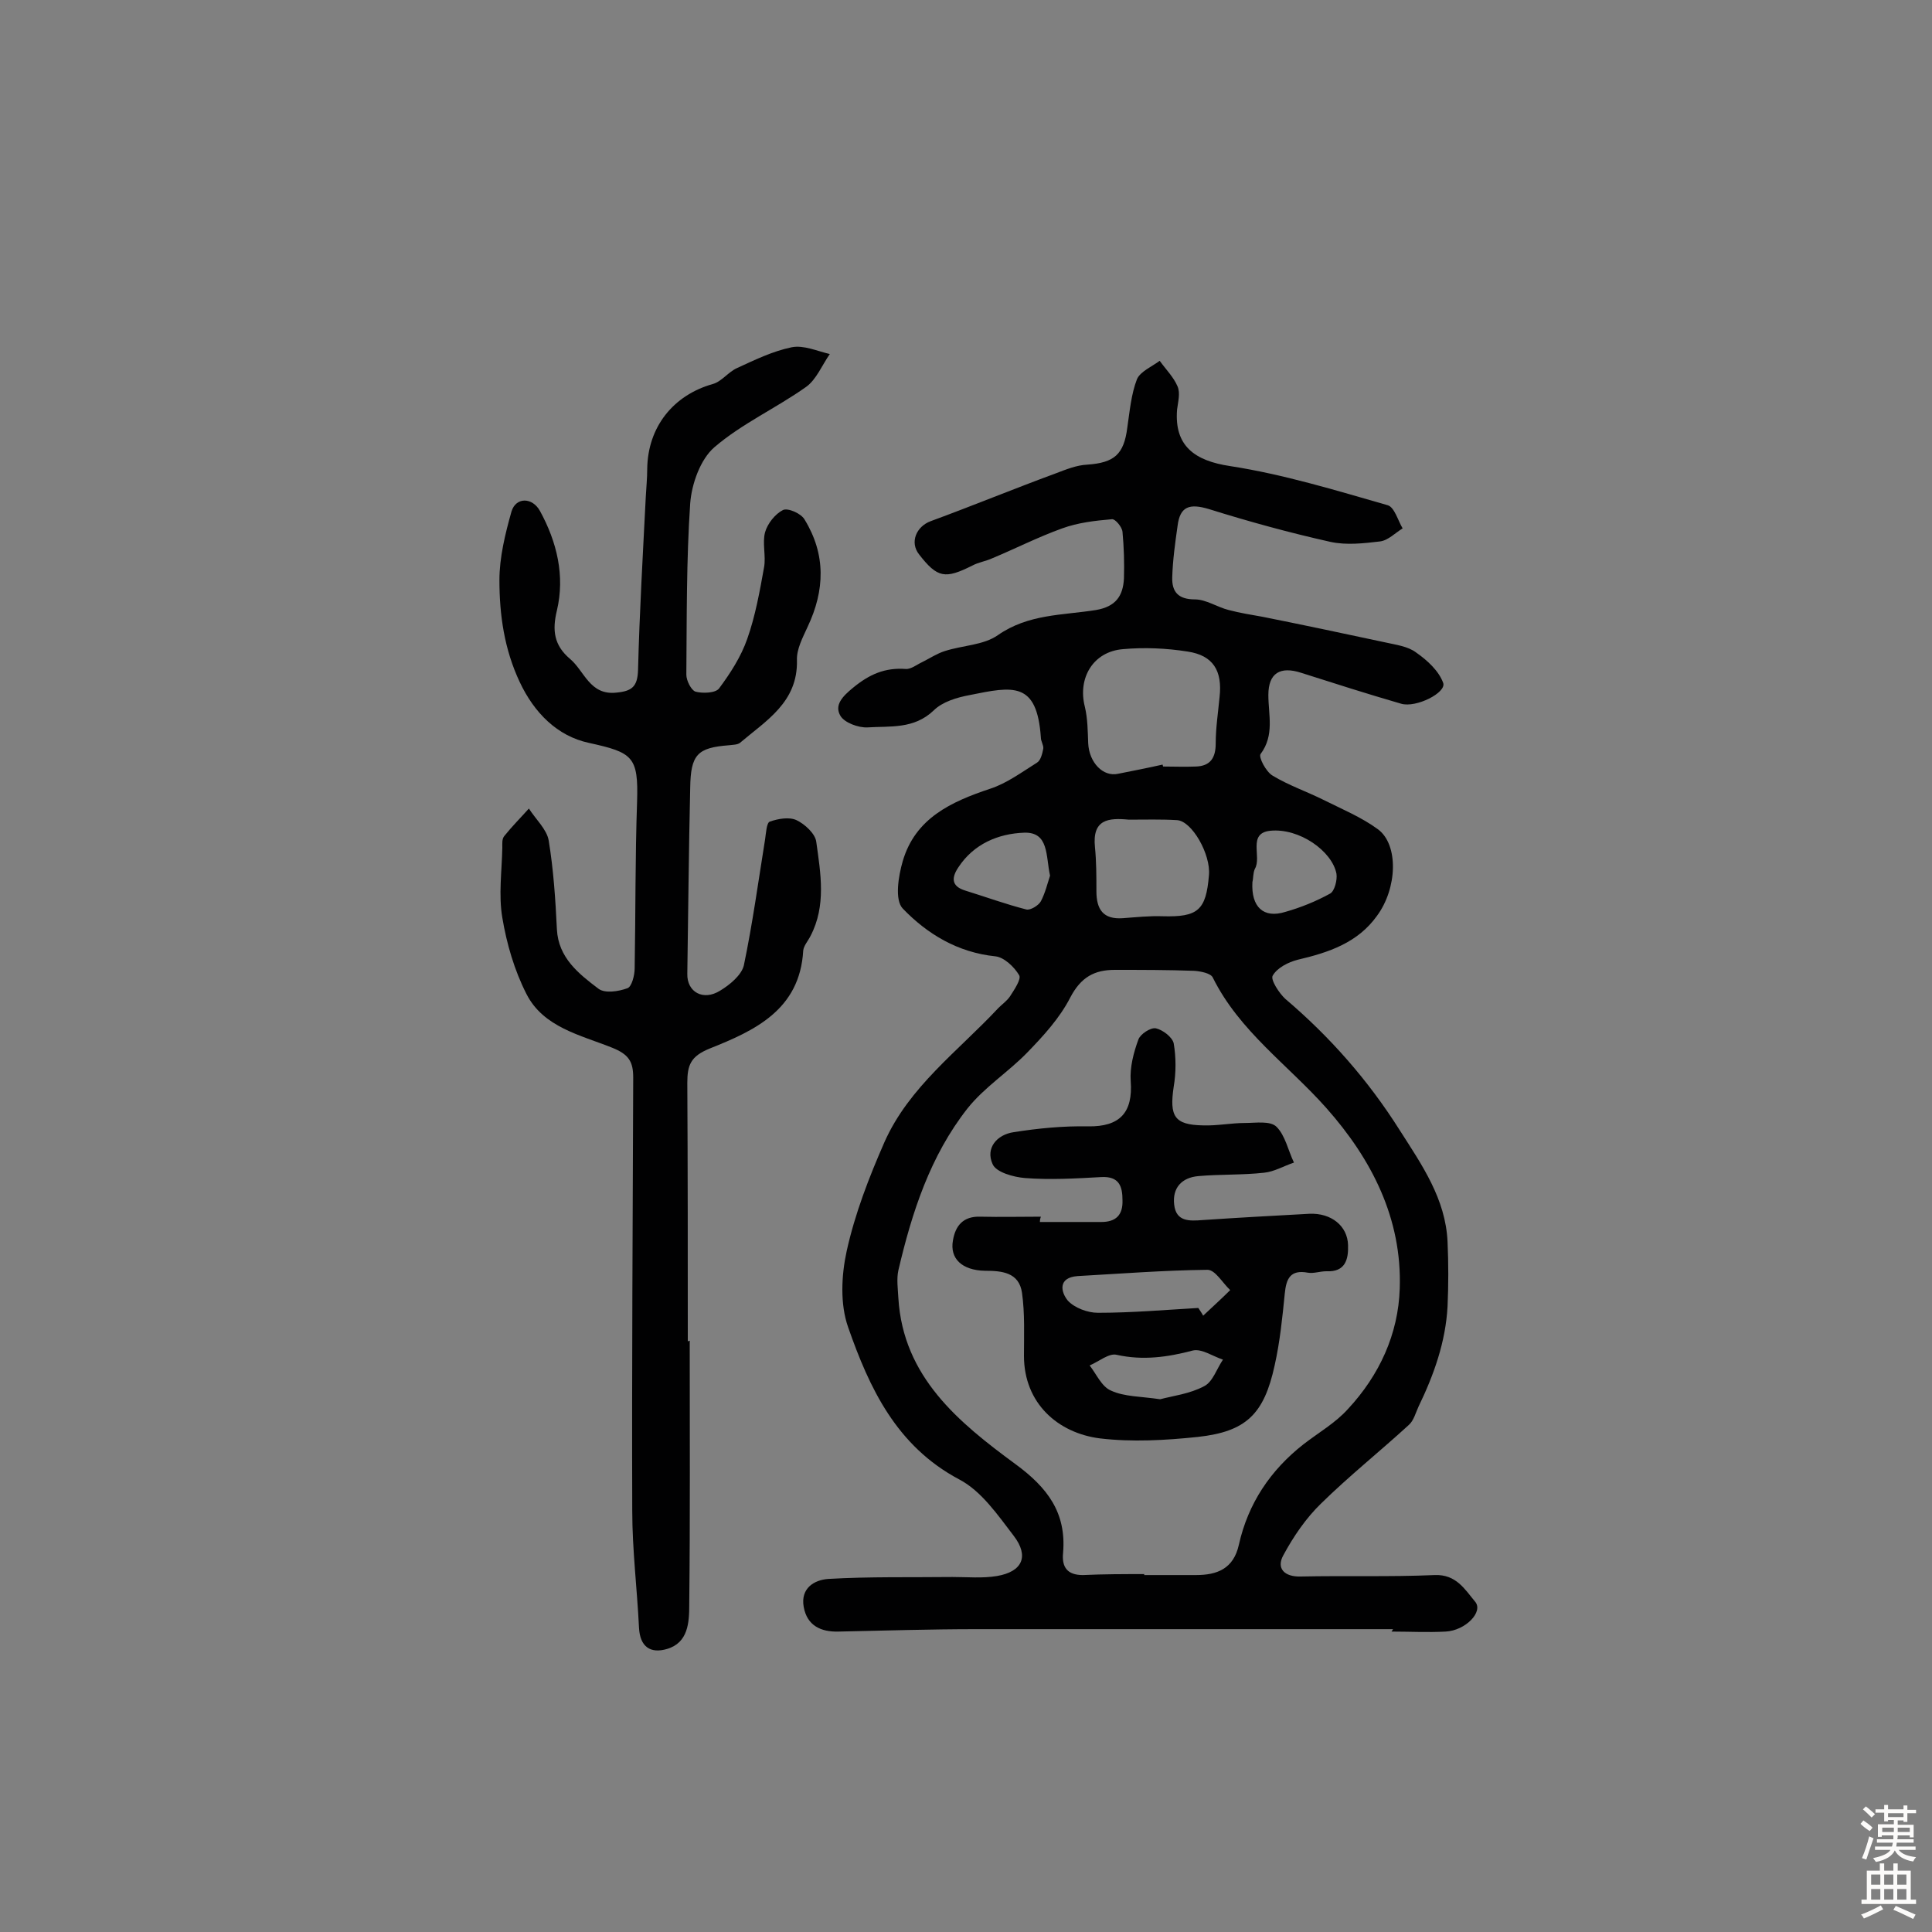 <svg enable-background="new 0 0 400 400" viewBox="0 0 400 400" xmlns="http://www.w3.org/2000/svg"><rect x="0" y="0" width="400" height="400" fill="#808080" stroke="none"/><g fill="#010102"><path d="m288.4 337.3c-28.7 0-57.5 0-86.2 0-9.5 0-19.1.3-28.6.5-3.6.1-6.5-1.2-7.2-5.1s2.2-5.6 5.1-5.8c8.5-.5 17.1-.3 25.7-.4 3.1 0 6.2.3 9.2-.2 5.3-.9 6.7-4.1 3.5-8.3-3.3-4.3-6.7-9.3-11.3-11.7-13-6.9-18.6-18.9-23-31.5-1.7-4.8-1.4-10.8-.3-15.8 1.7-7.7 4.6-15.2 7.8-22.5 5.1-11.5 15.3-18.9 23.6-27.8.8-.8 1.8-1.5 2.4-2.4.9-1.4 2.4-3.6 1.9-4.4-1-1.7-3.1-3.7-4.9-3.9-7.8-.8-14.1-4.6-19.2-9.9-1.7-1.8-.9-6.7 0-9.8 2.6-8.9 10-12.3 18.1-15 3.4-1.1 6.5-3.4 9.7-5.4.8-.5 1.1-1.9 1.3-2.9.1-.7-.5-1.5-.5-2.3-.8-11.7-5.8-10.6-14.7-8.8-2.7.5-5.7 1.4-7.5 3.2-4.1 3.9-9 3.2-13.7 3.5-1.9.1-4.8-1-5.6-2.4-1.3-2.2.4-4 2.6-5.8 3.4-2.8 6.6-4.2 10.9-3.9 1.1.1 2.3-.9 3.4-1.4 1.6-.8 3.1-1.8 4.7-2.3 3.7-1.2 8-1.2 11-3.3 6.3-4.4 13.4-4.1 20.3-5.2 4.1-.7 5.6-2.9 5.8-6.5.1-3.2 0-6.5-.3-9.7-.1-1-1.5-2.7-2.2-2.6-3.5.3-7 .7-10.3 1.9-5 1.8-9.7 4.2-14.5 6.2-1.3.6-2.8.8-4.1 1.5-5.6 2.8-7.2 2.6-11-2.3-2-2.5-.6-5.8 2.4-6.9 8.7-3.2 17.2-6.7 25.9-9.9 2.1-.8 4.3-1.7 6.5-1.8 5.6-.4 7.6-2.1 8.3-7.7.5-3.4.8-6.9 2-10 .7-1.6 3.1-2.6 4.7-3.8 1.3 1.8 2.9 3.4 3.7 5.3.6 1.4.1 3.2-.1 4.8-.6 7.5 3.6 10.6 11 11.7 11 1.7 21.8 5 32.6 8.1 1.4.4 2.1 3.1 3.1 4.8-1.5.9-3 2.5-4.7 2.7-3.4.4-6.9.8-10.2.1-8.5-1.9-16.9-4.2-25.2-6.8-4-1.2-6-.6-6.5 3.5-.5 3.5-1 7.1-1.1 10.6-.1 3 1.2 4.6 4.7 4.6 2.3 0 4.6 1.6 7 2.2 2.3.6 4.7 1 7 1.4 8.5 1.7 17 3.5 25.4 5.3 2.2.5 4.7.8 6.4 2.1 2.3 1.6 4.7 3.8 5.6 6.3.7 2-5.6 5.2-8.7 4.3-6.9-2-13.8-4.2-20.7-6.4-4.3-1.4-6.8 0-6.8 4.6 0 4.1 1.3 8.3-1.6 12.2-.5.6 1.1 3.7 2.5 4.5 3.3 2 7.1 3.3 10.5 5 3.8 1.9 7.9 3.6 11.3 6.1 4.3 3.2 4 12.2-.2 17.9-4 5.6-10 7.6-16.4 9.1-2 .5-4.3 1.7-5.2 3.3-.5.8 1.3 3.6 2.6 4.8 9.3 7.9 17.2 16.9 23.7 27.2 4.6 7.2 9.5 14.2 9.9 23.1.2 4.5.2 8.9 0 13.4-.4 7.3-2.8 14.1-6 20.7-.6 1.3-1 2.9-2 3.8-6 5.5-12.4 10.6-18.2 16.3-3.1 3-5.7 6.8-7.8 10.7-1.5 2.7.2 4.5 3.6 4.4 9.2-.2 18.5.1 27.7-.3 4.5-.2 6.3 3 8.4 5.5 1.8 2.1-2 6-6.1 6.2-3.7.2-7.4 0-11.2 0 .3-.4.3-.5.3-.5zm-51.5-11.4v.2h10.7c4.4 0 7.8-1.3 8.9-6.3 1.9-8.5 6.5-15.4 13.4-20.8 3.1-2.4 6.6-4.4 9.2-7.3 6.5-7 10.4-15.5 10.7-24.9.5-14.5-5.8-26.8-15.2-37.4-7.9-8.9-18-15.9-23.5-27-.4-.9-2.5-1.3-3.8-1.4-5.5-.2-11-.2-16.5-.2-4.2 0-7 1.5-9.2 5.7-2.2 4.3-5.6 8-9 11.5-3.9 4-8.8 7.1-12.3 11.5-7.7 9.8-11.5 21.5-14.3 33.5-.4 1.8-.1 3.9 0 5.8 1 16.3 12.5 25.7 24.2 34.3 6.7 4.9 10.6 10.1 9.9 18.4-.3 3 .9 4.6 4.1 4.6 4.3-.2 8.5-.2 12.7-.2zm3.8-167.6c0 .1.1.3.1.4 2.3 0 4.5.1 6.8 0 3-.1 4.1-1.8 4.1-4.8 0-3.2.5-6.4.8-9.6.6-5.4-1.3-8.6-6.6-9.4-4.4-.7-9-.9-13.4-.5-6.2.5-9.4 6-7.9 11.9.6 2.5.6 5.1.7 7.6.2 4 3.1 7 6.2 6.3 3-.6 6.1-1.2 9.2-1.9zm-7 11.4c-4.2-.4-7.6-.1-7 5.7.3 3 .3 6.1.3 9.1 0 3.8 1.4 5.9 5.5 5.6 2.7-.2 5.5-.5 8.2-.4 7.3.2 9-1.2 9.6-8.5.4-4.3-3.5-11.2-6.6-11.4-3.3-.2-6.6-.1-10-.1zm-16.3 11.6c-.9-4.1-.2-9.1-5.4-8.9-5.3.2-10.4 2.3-13.6 7.2-1.4 2.1-1.5 3.9 1.5 4.8 4.2 1.3 8.3 2.8 12.6 3.9.8.2 2.5-.8 3-1.7.9-1.7 1.4-3.8 1.9-5.3zm41.9 1.3c-.3 5.2 2.3 7.6 6.8 6.2 3.2-.9 6.4-2.2 9.3-3.8.9-.5 1.5-2.8 1.3-4.1-.9-4.7-7.7-9.5-13.7-8.9-4.8.5-1.7 5.4-3.2 7.9-.4.9-.3 2-.5 2.7z"/><path d="m142.8 277.6c0 18.2.1 36.4-.1 54.6 0 3.7-.2 7.9-4.6 9.2-3.4 1-5.6-.4-5.8-4.4-.4-8.1-1.4-16.2-1.4-24.2-.1-29.9.1-59.8.2-89.7 0-3.3-.9-4.8-4.4-6.2-6.5-2.6-14.2-4.2-17.7-11.1-2.5-4.9-4.1-10.4-5-15.8-.8-4.7-.1-9.6 0-14.5 0-.8-.1-1.8.4-2.4 1.6-2 3.4-3.8 5.1-5.7 1.4 2.2 3.7 4.3 4.1 6.6 1 6.1 1.4 12.2 1.7 18.4.3 5.9 4.5 9.2 8.6 12.3 1.3 1 4.1.6 6-.1.9-.3 1.5-2.7 1.5-4.1.2-11.5.1-23 .5-34.5.3-9.4-.9-10.2-10-12.2-6.5-1.4-11.3-6.2-14.3-12.6-3.2-6.8-4.2-13.9-4.2-21.1 0-4.7 1.2-9.6 2.5-14.2.9-3 4.3-3 5.9-.1 3.5 6.4 5.2 13.4 3.5 20.6-1 4.1-.6 7.2 2.7 10 3 2.5 4.1 7.6 9.6 7 3.2-.3 4.4-1.2 4.5-4.7.3-11.9 1-23.9 1.6-35.8.1-1.9.3-3.9.3-5.8.1-8.7 5.4-15.3 13.6-17.6 1.8-.5 3.2-2.5 5-3.3 3.7-1.7 7.4-3.5 11.3-4.3 2.5-.5 5.3.8 7.9 1.4-1.6 2.3-2.8 5.3-4.9 6.8-6.2 4.4-13.3 7.6-19 12.5-2.9 2.5-4.7 7.6-5 11.6-.8 11.8-.7 23.7-.8 35.5 0 1.2 1 3.2 1.9 3.5 1.5.4 4.2.3 4.9-.7 2.3-3.1 4.5-6.5 5.8-10.2 1.7-4.8 2.6-9.9 3.5-14.9.4-2.3-.4-5 .2-7.2.5-1.8 2.1-3.8 3.7-4.6 1-.5 3.8.7 4.5 2 4.4 7.2 4.2 14.6.6 22.2-1 2.2-2.3 4.6-2.2 6.9.2 8.7-6.4 12.5-11.8 17.1-.5.4-1.5.4-2.3.5-6.5.5-7.9 1.9-8 8.8-.3 12.8-.4 25.6-.6 38.5-.1 3.8 3.3 5.7 6.8 3.5 2-1.2 4.4-3.2 4.9-5.2 1.8-8.6 3-17.4 4.4-26.1.2-1.3.3-3.5 1-3.7 1.7-.6 4-1 5.5-.3 1.7.8 3.9 2.8 4.1 4.5.9 6.5 2.1 13.2-1.2 19.5-.5 1-1.4 2-1.5 3-.7 12.3-10.1 16.6-19.4 20.3-3.9 1.6-4.6 3.4-4.6 7.1.1 17.9.1 35.7.1 53.6.1-.2.2-.2.4-.2z"/><path d="m215.3 253h12.7c3 0 4.5-1.4 4.4-4.5 0-2.9-.7-5-4.4-4.8-5.3.3-10.6.6-15.8.2-2.4-.2-6-1.2-6.7-2.9-1.5-3.3.9-6.1 4.4-6.6 5.1-.8 10.2-1.3 15.4-1.2 6.5.1 9.3-2.8 8.8-9.4-.2-2.8.6-5.9 1.6-8.6.4-1.1 2.5-2.5 3.6-2.3 1.4.3 3.4 1.8 3.7 3.1.5 2.9.5 6.1 0 9-.9 6.1.1 7.9 6.1 8 2.9.1 5.8-.5 8.7-.5 2.2 0 5.2-.5 6.5.8 1.8 1.8 2.4 4.9 3.6 7.4-2.1.7-4.1 1.9-6.2 2.1-4.5.5-9.1.3-13.6.7-3.4.3-5.4 2.4-5 5.9.4 3.6 3.2 3.4 5.9 3.2 7.4-.5 14.7-.9 22.1-1.3 4.5-.2 7.9 2.5 8 6.5.1 3-.6 5.6-4.5 5.4-1.3 0-2.6.5-3.8.3-3.7-.7-4.5 1.3-4.8 4.3-.5 5-1 10-2.1 14.9-2.2 10.1-5.9 13.7-15.9 14.8-6.7.7-13.6 1.1-20.3.3-8.6-1.1-15.7-7.2-15.7-17.1 0-4.3.2-8.7-.4-13s-4.2-4.6-7.7-4.6c-4.7-.1-7.3-2.5-6.6-6.3.5-3 2.1-5 5.6-4.9 4.2.1 8.4 0 12.6 0-.2.6-.2.8-.2 1.1zm32.8 17.8c.3.5.7 1 1 1.6 1.9-1.8 3.8-3.5 5.6-5.3-1.6-1.5-3.1-4.2-4.7-4.2-9 .1-18 .8-26.9 1.3-4.1.3-3.5 3.3-2 5.1 1.4 1.5 4.1 2.5 6.2 2.5 7 0 13.9-.6 20.8-1zm-7.9 18.9c2.6-.7 6.1-1.1 9.1-2.7 1.8-.9 2.6-3.6 3.9-5.5-2.1-.7-4.4-2.3-6.2-1.9-5.3 1.4-10.4 2.1-15.8.9-1.6-.4-3.7 1.4-5.6 2.2 1.4 1.8 2.5 4.4 4.4 5.2 2.8 1.3 6.2 1.2 10.2 1.8z"/></g><path d="m385.2 377.6.6-.7c.6.4 1.3.9 1.9 1.5l-.6.7c-.8-.5-1.4-1-1.9-1.5zm.3 7.1c.6-1.4 1.1-2.9 1.5-4.5.3.1.6.3.9.4-.5 1.4-1 2.9-1.5 4.4zm.2-10.1.6-.6c.7.5 1.3 1.1 1.9 1.6l-.7.7c-.6-.6-1.2-1.2-1.8-1.7zm8.4-.8h.8v.9h1.8v.7h-1.8v1.8h-.8v-.3h-1.2v.9h3.3v2.6h-.8v-.4h-2.5c0 .3 0 .6-.1.8h3.4v.7h-3.5c0 .3-.1.6-.1.8h4v.7h-3.5c.7.9 1.9 1.3 3.6 1.5-.2.2-.4.5-.6.9-1.9-.3-3.2-1.1-3.8-2.3-.5 1.1-1.8 2-3.9 2.4-.2-.3-.4-.5-.6-.8 1.9-.4 3.1-.9 3.6-1.7h-3.2v-.7h3.5c.1-.2.1-.5.2-.8h-3.3v-.7h3.4c0-.2 0-.5 0-.8h-2.4v.3h-.8v-2.6h3.3v-.9h-1.2v.3h-.8v-1.8h-1.8v-.7h1.8v-.9h.8v.9h3.2zm-4.4 5.5h2.4c0-.3 0-.6 0-.9h-2.4zm1.2-3.1h3.2v-.8h-3.2zm4.4 2.2h-2.4v.9h2.5v-.9z" fill="#fcfbfa"/><path d="m389.2 385.8h.9v1.5h1.9v-1.5h.9v1.5h2.7v6h1.1v.9h-11.3v-.9h1.1v-6h2.7zm.2 8.7.5.8c-1.2.6-2.5 1.3-4 1.9-.2-.3-.3-.6-.6-.8 1.6-.6 3-1.3 4.1-1.9zm-2-4.3h1.9v-2.1h-1.9zm0 3.1h1.9v-2.2h-1.9zm2.7-3.1h1.9v-2.1h-1.9zm0 3.1h1.9v-2.2h-1.9zm2.4 1.3c1.4.6 2.7 1.2 4.1 1.8l-.5.9c-1.5-.7-2.8-1.4-4.1-1.9zm2.2-6.5h-1.9v2.1h1.9zm-1.9 5.2h1.9v-2.2h-1.9z" fill="#fcfbfa"/></svg>